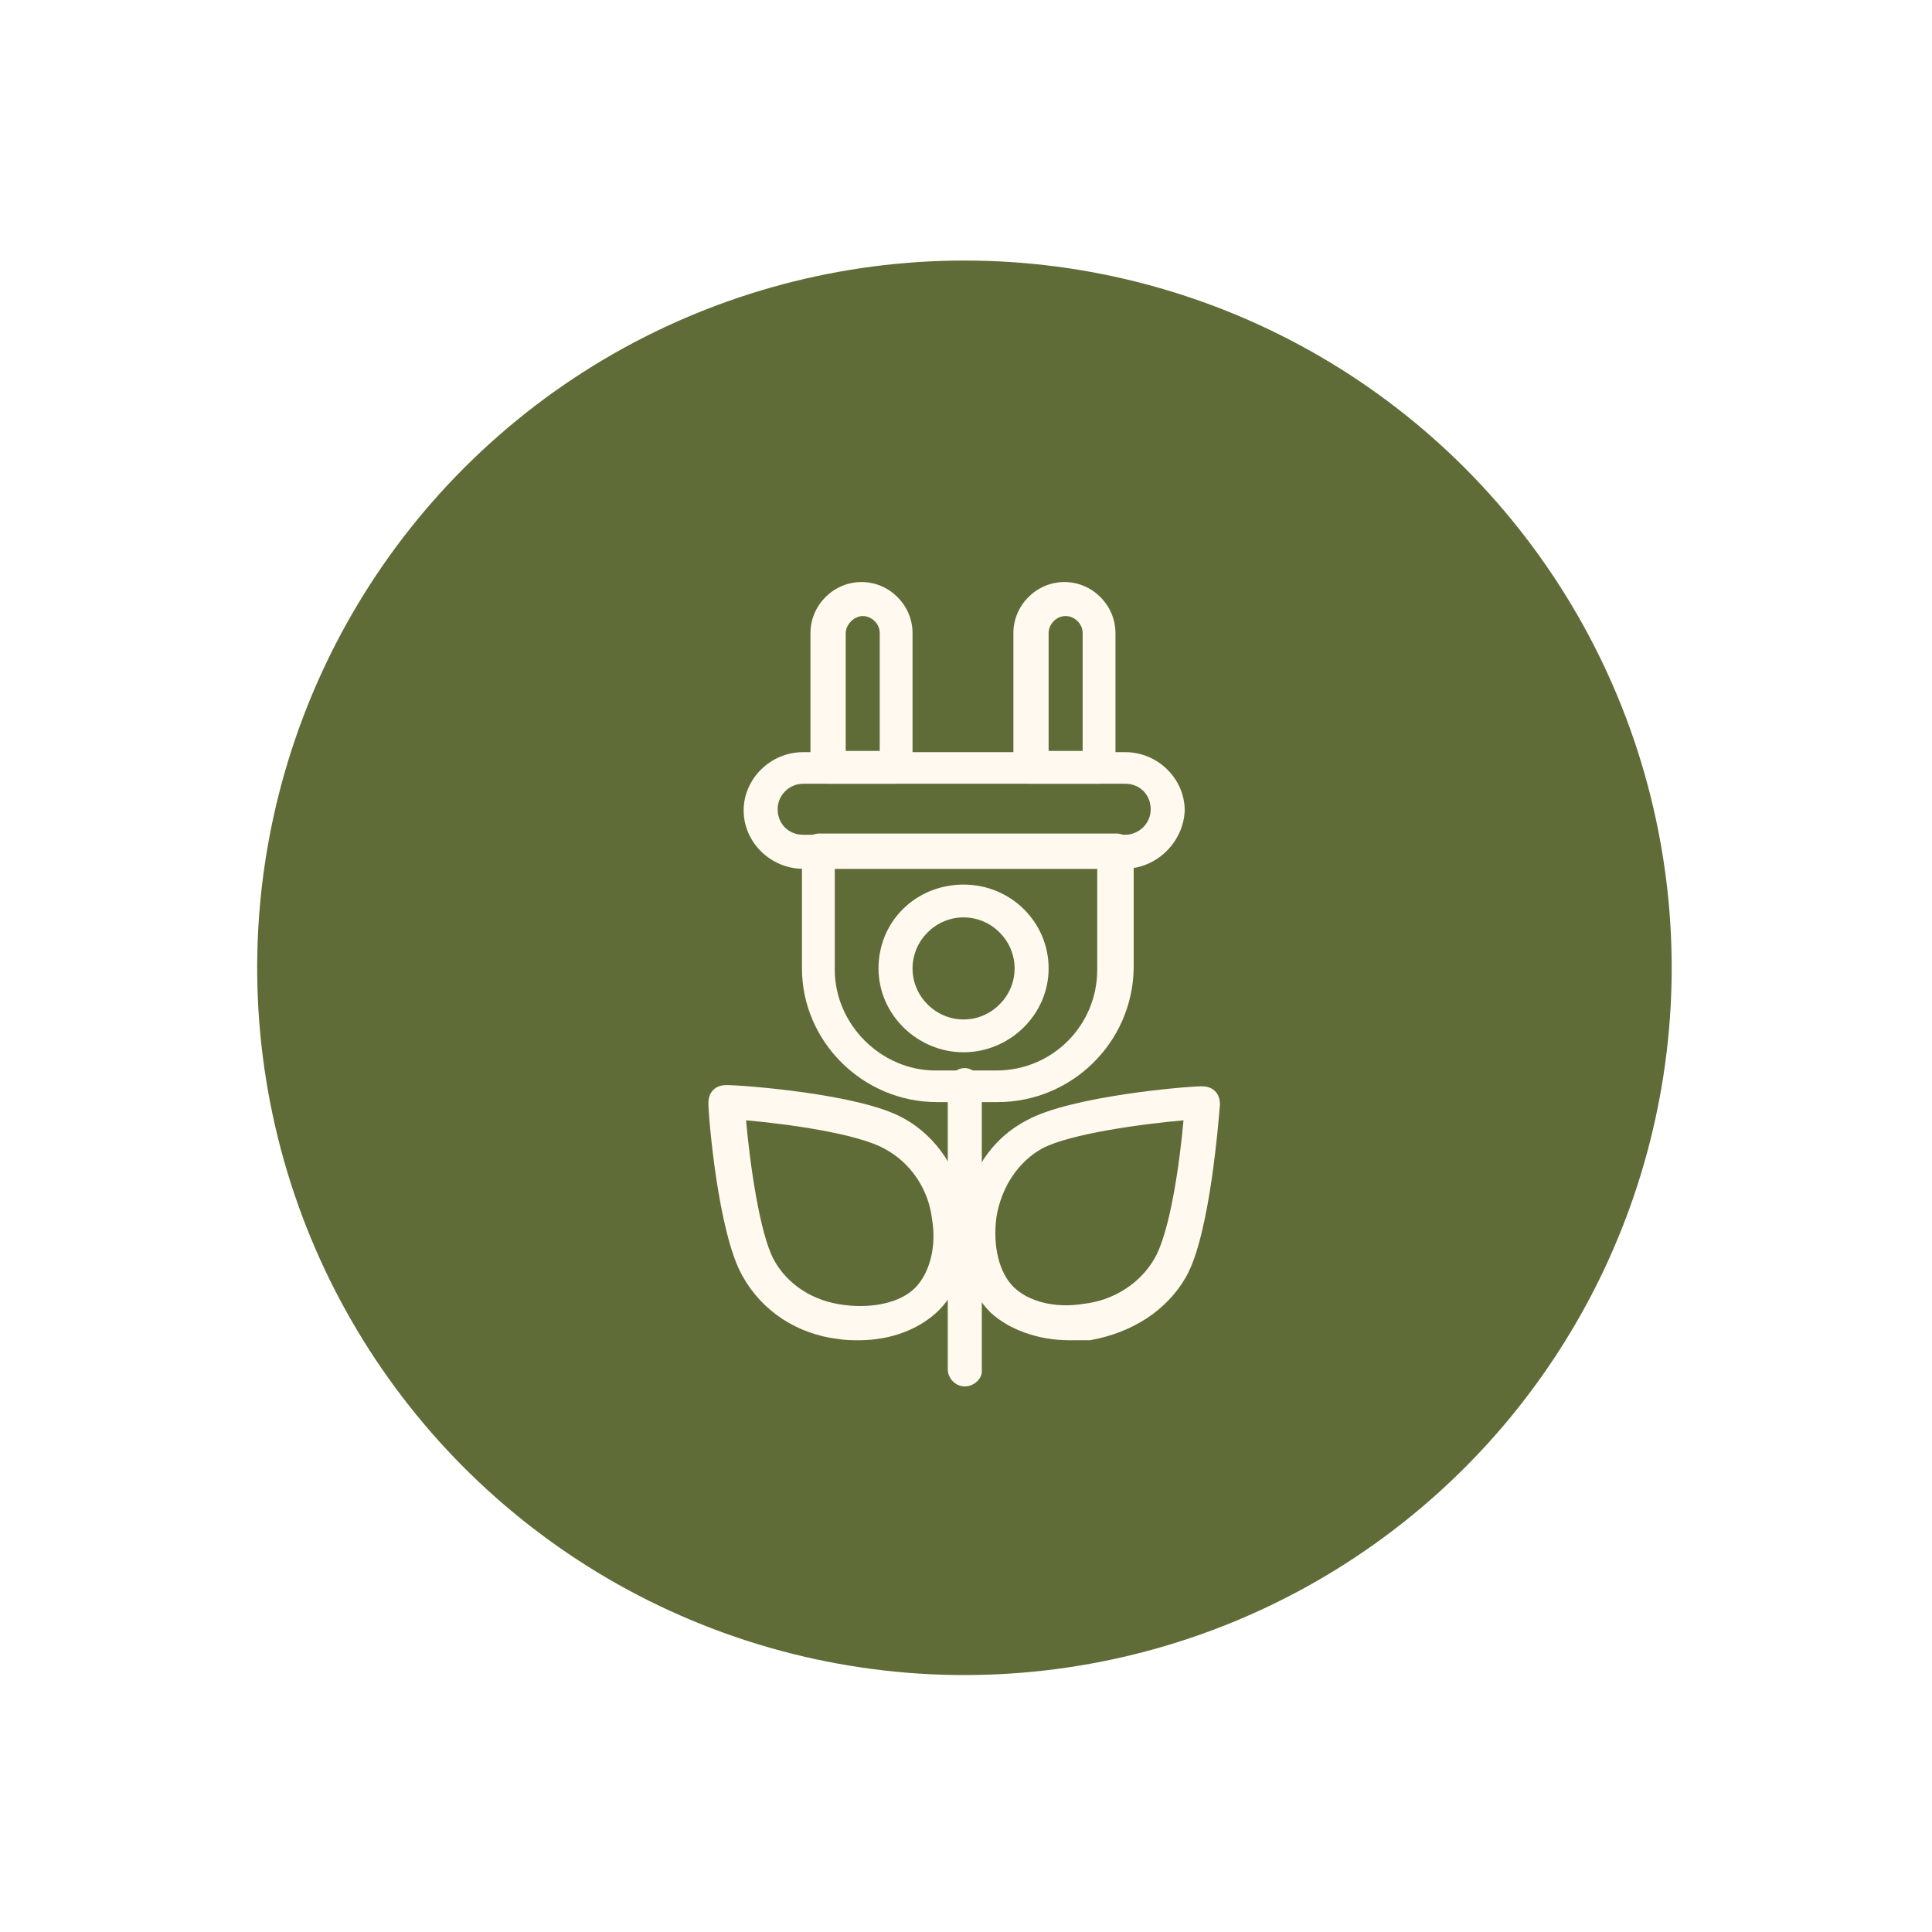 <?xml version="1.0" encoding="UTF-8"?> <svg xmlns="http://www.w3.org/2000/svg" xmlns:xlink="http://www.w3.org/1999/xlink" version="1.1" id="Layer_1" x="0px" y="0px" viewBox="0 0 159 159" style="enable-background:new 0 0 159 159;" xml:space="preserve"> <style type="text/css"> .st0{fill:none;stroke:#5F6C37;stroke-width:6;stroke-linecap:round;stroke-linejoin:round;stroke-miterlimit:10;} .st1{fill:#5F6C37;} .st2{fill:#FFF9EF;} </style> <g> <g> <image style="overflow:visible;opacity:0.4;" width="159" height="159"> </image> <g> <ellipse transform="matrix(0.978 -0.209 0.209 0.978 -14.918 18.394)" class="st0" cx="79.4" cy="79.6" rx="55.2" ry="55.2"></ellipse> </g> </g> <g> <circle class="st1" cx="79.4" cy="79.6" r="57.4"></circle> </g> <g> <path class="st2" d="M79.4,114.1c-0.8,0-1.4-0.7-1.4-1.4V89.3c0-0.8,0.7-1.4,1.4-1.4s1.4,0.7,1.4,1.4v23.4 C80.9,113.4,80.2,114.1,79.4,114.1z"></path> <path class="st2" d="M70.7,110.3c-0.6,0-1.1,0-1.7-0.1c-3.4-0.4-6.3-2.3-7.9-5.2c-2-3.5-2.8-13.1-2.8-14.2c0-0.4,0.1-0.8,0.4-1.1 c0.3-0.3,0.7-0.4,1.1-0.4C61,89.3,70.7,90,74.3,92c2.8,1.5,4.7,4.4,5.2,7.8c0.4,3.1-0.4,6.2-2.2,8l0,0l0,0 C75.7,109.4,73.3,110.3,70.7,110.3z M61.4,92.2c0.3,3.4,1.1,9.3,2.3,11.5c1.1,2,3.2,3.4,5.8,3.7c2.3,0.3,4.6-0.2,5.8-1.4l0,0 c1.2-1.2,1.8-3.4,1.4-5.7c-0.3-2.5-1.8-4.6-3.8-5.7C70.7,93.3,64.8,92.5,61.4,92.2z"></path> <path class="st2" d="M88,110.3c-2.6,0-5-0.9-6.5-2.3l0,0l0,0c-1.8-1.8-2.7-4.8-2.2-8c0.4-3.4,2.3-6.3,5.2-7.8 c3.6-2,13.2-2.8,14.4-2.8c0.4,0,0.8,0.1,1.1,0.4c0.3,0.3,0.4,0.7,0.4,1.1c-0.1,1.1-0.8,10.7-2.8,14.2c-1.6,2.8-4.5,4.6-7.9,5.2 C89.1,110.3,88.5,110.3,88,110.3z M97.4,92.2c-3.4,0.3-9.3,1.1-11.6,2.3c-2,1.1-3.4,3.2-3.8,5.7c-0.3,2.3,0.2,4.5,1.4,5.7l0,0 c1.2,1.2,3.4,1.8,5.8,1.4c2.6-0.3,4.7-1.8,5.8-3.7C96.3,101.4,97.1,95.6,97.4,92.2z"></path> <path class="st2" d="M82.1,90.7h-5c-6.1,0-11.1-5-11.1-11V70c0-0.8,0.7-1.4,1.4-1.4h24.5c0.8,0,1.4,0.7,1.4,1.4v9.7 C93.2,85.8,88.2,90.7,82.1,90.7z M68.7,71.5v8.3c0,4.5,3.8,8.3,8.3,8.3h5c4.6,0,8.3-3.7,8.3-8.3v-8.3H68.7z"></path> <path class="st2" d="M92.5,71.5H66.1c-2.7,0-4.9-2.2-4.9-4.8c0-2.6,2.2-4.8,4.9-4.8h26.5c2.7,0,4.9,2.2,4.9,4.8 C97.4,69.3,95.2,71.5,92.5,71.5z M66.1,64.5c-1.1,0-2.1,0.9-2.1,2.1c0,1.2,0.9,2.1,2.1,2.1h26.5c1.1,0,2.1-0.9,2.1-2.1 c0-1.2-0.9-2.1-2.1-2.1H66.1z"></path> <path class="st2" d="M73.7,64.5h-5.6c-0.8,0-1.4-0.7-1.4-1.4v-11c0-2.3,1.9-4.2,4.2-4.2c2.3,0,4.2,1.9,4.2,4.2v11 C75.2,63.9,74.5,64.5,73.7,64.5z M69.6,61.8h2.8v-9.7c0-0.8-0.7-1.4-1.4-1.4s-1.4,0.7-1.4,1.4v9.7H69.6z"></path> <path class="st2" d="M90.4,64.5h-5.6c-0.8,0-1.4-0.7-1.4-1.4v-11c0-2.3,1.9-4.2,4.2-4.2c2.3,0,4.2,1.9,4.2,4.2v11 C91.9,63.9,91.2,64.5,90.4,64.5z M86.3,61.8h2.8v-9.7c0-0.8-0.7-1.4-1.4-1.4c-0.8,0-1.4,0.7-1.4,1.4v9.7H86.3z"></path> <path class="st2" d="M79.3,86.6c-3.8,0-7-3.1-7-6.9c0-3.9,3.1-6.9,7-6.9c3.9,0,7,3.1,7,6.9C86.3,83.5,83.1,86.6,79.3,86.6z M79.3,75.5c-2.3,0-4.2,1.9-4.2,4.2c0,2.3,1.9,4.2,4.2,4.2c2.3,0,4.2-1.9,4.2-4.2C83.5,77.4,81.6,75.5,79.3,75.5z"></path> </g> </g> </svg> 